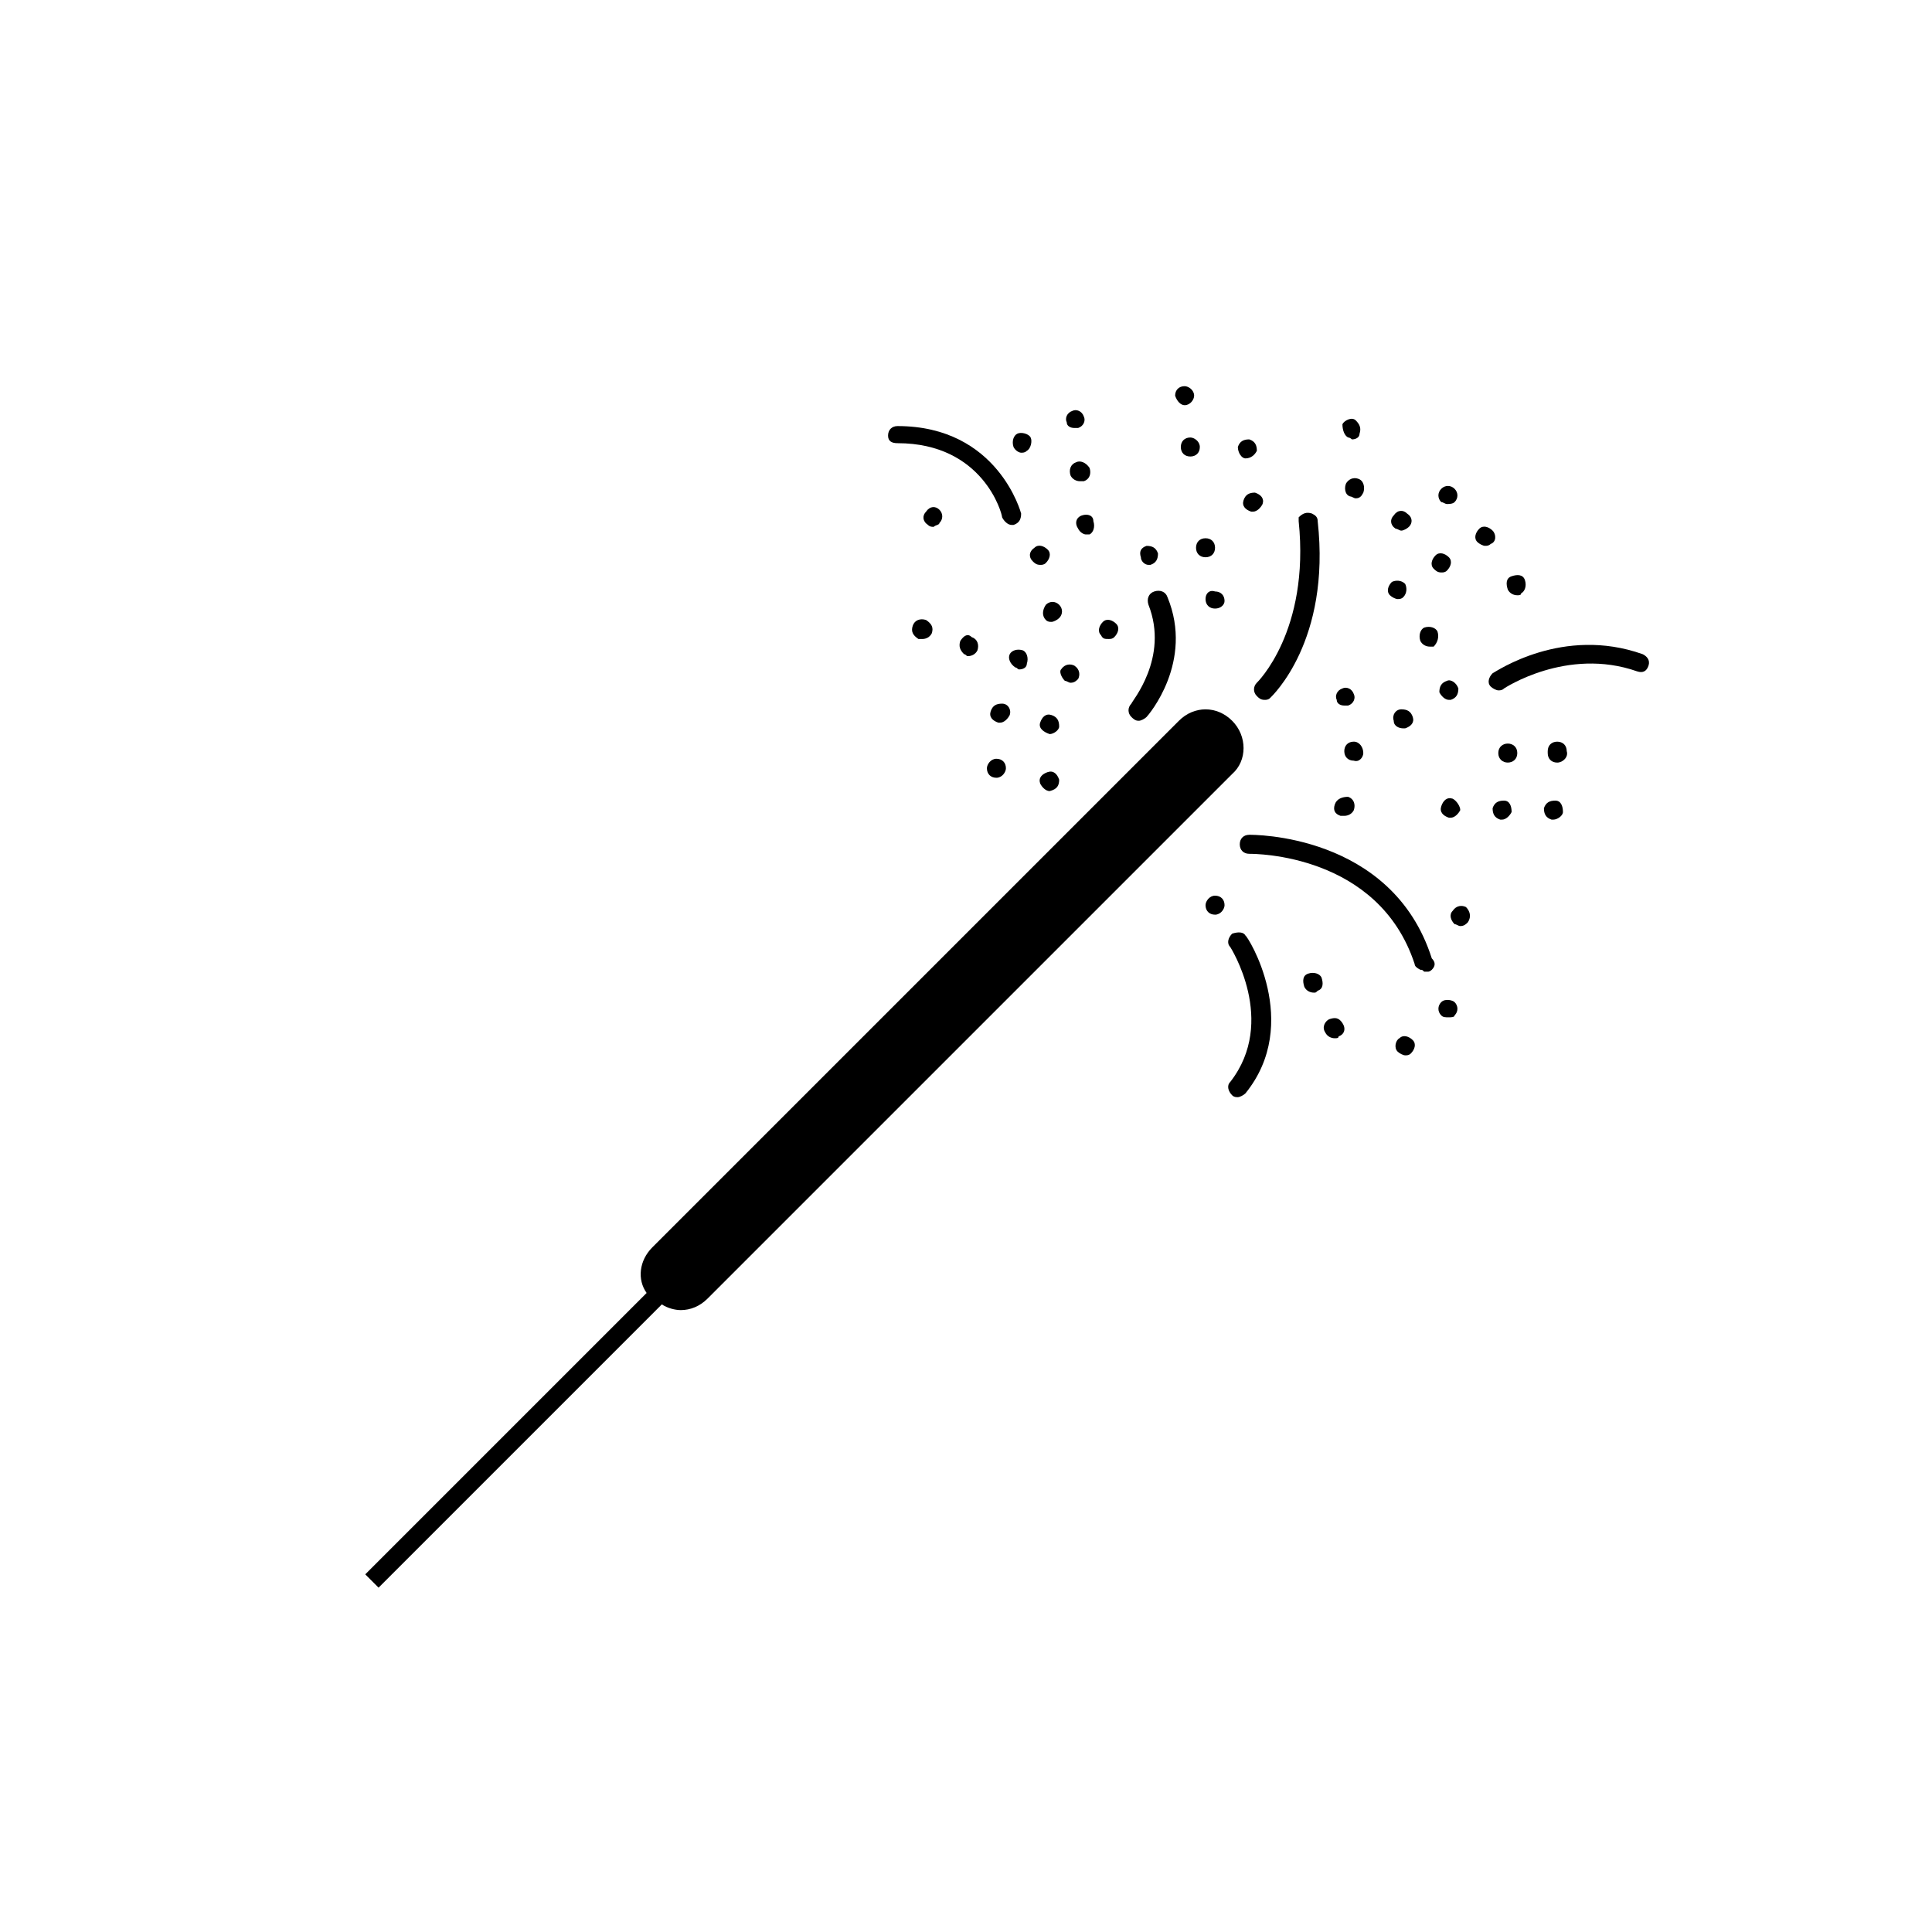 <?xml version="1.0" encoding="UTF-8"?>
<!-- Uploaded to: SVG Repo, www.svgrepo.com, Generator: SVG Repo Mixer Tools -->
<svg fill="#000000" width="800px" height="800px" version="1.1" viewBox="144 144 512 512" xmlns="http://www.w3.org/2000/svg">
 <g>
  <path d="m470.53 335.01c-4.031-4.031-10.078-4.031-14.105 0l-139.55 139.55c-3.527 3.527-4.031 8.566-1.512 12.09l-74.566 74.566 3.527 3.527 75.066-75.066c1.512 1.008 3.527 1.512 5.039 1.512 2.519 0 5.039-1.008 7.055-3.023l139.05-139.05c4.031-3.527 4.031-10.074 0-14.105z"/>
  <path d="m466 381.36c-1.512 0-2.519 1.512-2.519 2.519 0 1.512 1.008 2.519 2.519 2.519 1.512 0 2.519-1.512 2.519-2.519 0-1.516-1.008-2.519-2.519-2.519z"/>
  <path d="m497.74 357.18c-0.504 1.512 0 2.519 1.512 3.023h1.008c1.008 0 2.016-0.504 2.519-1.512 0.504-1.512 0-3.023-1.512-3.527-1.512 0-3.023 0.504-3.527 2.016z"/>
  <path d="m422.17 353.65c0.504 0 0.504 0 0 0 2.016-0.504 2.519-1.512 2.519-3.023-0.504-1.512-1.512-2.519-3.023-2.016-1.512 0.504-2.519 1.512-2.016 3.023 0.504 1.008 1.512 2.016 2.519 2.016z"/>
  <path d="m505.29 343.57v0 0c0-1.512-1.008-3.023-2.519-3.023-1.512 0-2.519 1.008-2.519 2.519 0 1.512 1.008 2.519 2.519 2.519 1.512 0.504 2.519-1.008 2.519-2.016z"/>
  <path d="m422.17 338.54c1.008 0 2.519-1.008 2.519-2.016 0-1.512-0.504-2.519-2.016-3.023s-2.519 0.504-3.023 2.016c-0.504 1.512 1.008 2.519 2.519 3.023z"/>
  <path d="m500.26 330.98h1.008c1.512-0.504 2.016-2.016 1.512-3.023-0.504-1.512-2.016-2.016-3.023-1.512-1.512 0.504-2.016 2.016-1.512 3.023 0 1.008 1.008 1.512 2.016 1.512z"/>
  <path d="m426.2 324.43c0.504 0 1.008 0.504 1.512 0.504 1.008 0 1.512-0.504 2.016-1.008 0.504-1.008 0.504-2.519-1.008-3.527-1.008-0.504-2.519-0.504-3.527 1.008-0.504 0.504 0 2.016 1.008 3.023z"/>
  <path d="m437.79 313.34c0.504 0 1.008 0 1.512-0.504 1.008-1.008 1.512-2.519 0.504-3.527-1.008-1.008-2.519-1.512-3.527-0.504-1.008 1.008-1.512 2.519-0.504 3.527 0.504 1.008 1.008 1.008 2.016 1.008z"/>
  <path d="m463.48 302.76c0 1.512 1.008 2.519 2.519 2.519 1.512 0 2.519-1.008 2.519-2.016 0-1.512-1.008-2.519-2.519-2.519-1.512-0.5-2.519 0.504-2.519 2.016z"/>
  <path d="m408.06 345.08c-1.512 0-2.519 1.512-2.519 2.519 0 1.512 1.008 2.519 2.519 2.519 1.512 0 2.519-1.512 2.519-2.519 0-1.512-1.008-2.519-2.519-2.519z"/>
  <path d="m515.37 331.98c-1.512 0-2.519 1.512-2.016 3.023 0 1.512 1.512 2.016 2.519 2.016h0.504c1.512-0.504 2.519-1.512 2.016-3.023-0.504-1.512-1.512-2.016-3.023-2.016z"/>
  <path d="m409.57 330.47c-1.512 0-2.519 0.504-3.023 2.016s0.504 2.519 2.016 3.023h0.504c1.008 0 2.016-1.008 2.519-2.016 0.504-1.512-0.504-3.023-2.016-3.023z"/>
  <path d="m413.1 320.9c0.504 0 0.504 0.504 1.008 0.504 1.008 0 2.016-0.504 2.016-1.512 0.504-1.512 0-3.023-1.008-3.527-1.512-0.504-3.023 0-3.527 1.008-0.504 1.008 0 2.519 1.512 3.527z"/>
  <path d="m421.16 308.3c0.504 0.504 1.008 0.504 1.512 0.504s1.512-0.504 2.016-1.008c1.008-1.008 1.008-2.519 0-3.527-1.008-1.008-2.519-1.008-3.527 0-1.008 1.512-1.008 3.023 0 4.031z"/>
  <path d="m448.36 293.7h0.504c1.512-0.504 2.016-1.512 2.016-3.023-0.504-1.512-1.512-2.016-3.023-2.016-1.512 0.504-2.016 1.512-1.512 3.023 0 1.008 1.008 2.016 2.016 2.016z"/>
  <path d="m460.96 289.16c0 1.512 1.008 2.519 2.519 2.519s2.519-1.008 2.519-2.519c0-1.512-1.008-2.519-2.519-2.519s-2.519 1.008-2.519 2.519z"/>
  <path d="m490.68 402.02c-1.512 0.504-1.512 2.016-1.008 3.527 0.504 1.008 1.512 1.512 2.519 1.512 0.504 0 0.504 0 1.008-0.504 1.512-0.504 1.512-2.016 1.008-3.527-0.504-1.008-2.016-1.512-3.527-1.008z"/>
  <path d="m528.97 355.66c-1.512-0.504-2.519 0.504-3.023 2.016-0.504 1.512 0.504 2.519 2.016 3.023h0.504c1.008 0 2.016-1.008 2.519-2.016 0-1.008-1.008-2.519-2.016-3.023z"/>
  <path d="m527.46 324.43c-1.512 0.504-2.016 1.512-2.016 3.023 0.504 1.008 1.512 2.016 2.519 2.016h0.504c1.512-0.504 2.016-1.512 2.016-3.023-0.504-1.512-2.016-2.519-3.023-2.016z"/>
  <path d="m398.49 313.85c-0.504 1.512 0 2.519 1.008 3.527 0.504 0 0.504 0.504 1.008 0.504 1.008 0 2.016-0.504 2.519-1.512 0.504-1.512 0-3.023-1.512-3.527-1.008-1.008-2.016-0.504-3.023 1.008z"/>
  <path d="m524.94 311.33c-0.504-1.008-2.016-1.512-3.527-1.008-1.008 0.504-1.512 2.016-1.008 3.527 0.504 1.008 1.512 1.512 2.519 1.512h1.008c1.008-1.008 1.512-2.519 1.008-4.031z"/>
  <path d="m512.35 301.75c0.504 0.504 1.512 1.008 2.016 1.008 0.504 0 1.008 0 1.512-0.504 1.008-1.008 1.008-2.519 0.504-3.527-1.008-1.008-2.519-1.008-3.527-0.504-1.008 1.012-1.512 2.519-0.504 3.527z"/>
  <path d="m417.63 292.69c0.504 0.504 1.008 1.008 2.016 1.008 0.504 0 1.008 0 1.512-0.504 1.008-1.008 1.512-2.519 0.504-3.527-1.008-1.008-2.519-1.512-3.527-0.504-1.512 1.008-1.512 2.519-0.504 3.527z"/>
  <path d="m430.73 280.59c-1.512 0.504-2.016 2.016-1.008 3.527 0.504 1.008 1.512 1.512 2.016 1.512h1.008c1.008-0.504 1.512-2.016 1.008-3.527 0-1.512-1.512-2.012-3.023-1.512z"/>
  <path d="m488.16 282.11c3.023 29.223-11.082 42.824-11.082 42.824-1.008 1.008-1.008 2.519 0 3.527 0.504 0.504 1.008 1.008 2.016 1.008 0.504 0 1.008 0 1.512-0.504 0.504-0.504 16.121-15.113 12.594-46.855 0-1.008-0.504-1.512-1.512-2.016-1.512-0.504-2.519 0-3.527 1.008v0.504 0.504z"/>
  <path d="m476.58 274.55c-1.512 0-2.519 0.504-3.023 2.016-0.504 1.512 0.504 2.519 2.016 3.023h0.504c1.008 0 2.016-1.008 2.519-2.016 0.504-1.512-0.504-2.519-2.016-3.023z"/>
  <path d="m496.23 414.11c-1.008 0.504-2.016 2.016-1.008 3.527 0.504 1.008 1.512 1.512 2.519 1.512 0.504 0 1.008 0 1.008-0.504 1.512-0.504 2.016-2.016 1.008-3.527-1.008-1.512-2.016-1.512-3.527-1.008z"/>
  <path d="m532.5 384.38c-1.008-0.504-2.519-0.504-3.527 1.008-1.008 1.008-0.504 2.519 0.504 3.527 0.504 0 1.008 0.504 1.512 0.504 1.008 0 1.512-0.504 2.016-1.008 1.008-1.512 0.504-3.023-0.504-4.031z"/>
  <path d="m542.58 356.17c-1.512 0-2.519 0.504-3.023 2.016 0 1.512 0.504 2.519 2.016 3.023h0.504c1.008 0 2.016-1.008 2.519-2.016 0-1.512-0.504-3.023-2.016-3.023z"/>
  <path d="m546.1 343.57c0 3.359-5.035 3.359-5.035 0 0-3.356 5.035-3.356 5.035 0"/>
  <path d="m385.89 309.82c-0.504 1.512 0 2.519 1.512 3.527h1.008c1.008 0 2.016-0.504 2.519-1.512 0.504-1.512 0-2.519-1.512-3.527-1.512-0.504-3.023 0-3.527 1.512z"/>
  <path d="m525.95 295.71c0.504 0 1.008 0 1.512-0.504 1.008-1.008 1.512-2.519 0.504-3.527-1.008-1.008-2.519-1.512-3.527-0.504-1.008 1.008-1.512 2.519-0.504 3.527 0.508 0.504 1.008 1.008 2.016 1.008z"/>
  <path d="m515.37 284.62c0.504 0 1.512-0.504 2.016-1.008 1.008-1.008 1.008-2.519-0.504-3.527-1.008-1.004-2.519-1.004-3.527 0.504-1.008 1.008-1.008 2.519 0.504 3.527 0.504 0 1.008 0.504 1.512 0.504z"/>
  <path d="m504.29 271.02c-1.008-0.504-2.519-0.504-3.527 1.008-0.504 1.008-0.504 3.023 1.008 3.527 0.504 0 1.008 0.504 1.512 0.504 1.008 0 1.512-0.504 2.016-1.512 0.504-1.512 0-3.023-1.008-3.527z"/>
  <path d="m429.22 266.49c-1.512 0.504-2.016 2.016-1.512 3.527 0.504 1.008 1.512 1.512 2.519 1.512h1.008c1.512-0.504 2.016-2.016 1.512-3.527-1.008-1.512-2.519-2.016-3.527-1.512z"/>
  <path d="m474.06 265.48c0.504 0 0.504 0 0 0 1.512 0 2.519-1.008 3.023-2.016 0-1.512-0.504-2.519-2.016-3.023-1.512 0-2.519 0.504-3.023 2.016 0 1.512 1.008 3.023 2.016 3.023z"/>
  <path d="m456.93 262.46c0 1.512 1.008 2.519 2.519 2.519s2.519-1.008 2.519-2.519-1.512-2.519-2.519-2.519c-1.512 0.004-2.519 1.008-2.519 2.519z"/>
  <path d="m514.87 419.14c-1.008 0.504-1.512 2.519-0.504 3.527 0.504 0.504 1.512 1.008 2.016 1.008s1.008 0 1.512-0.504c1.008-1.008 1.512-2.519 0.504-3.527-1.008-1.008-2.519-1.512-3.527-0.504z"/>
  <path d="m525.95 409.57c-1.008 1.008-1.008 2.519 0 3.527 0.504 0.504 1.008 0.504 2.016 0.504 0.504 0 1.512 0 1.512-0.504 1.008-1.008 1.008-2.519 0-3.527-0.504-0.504-2.519-1.008-3.527 0z"/>
  <path d="m556.18 356.17c-1.512 0-2.519 0.504-3.023 2.016 0 1.512 0.504 2.519 2.016 3.023h0.504c1.008 0 2.519-1.008 2.519-2.016 0-1.512-0.504-3.023-2.016-3.023z"/>
  <path d="m559.2 343.07c0-1.512-1.008-2.519-2.519-2.519-1.512 0-2.519 1.008-2.519 2.519v0.504c0 1.512 1.008 2.519 2.519 2.519 1.512 0 3.023-1.512 2.519-3.023v0z"/>
  <path d="m546.1 301.75c0.504 0 1.008 0 1.008-0.504 1.008-0.504 1.512-2.016 1.008-3.527-0.504-1.512-2.016-1.512-3.527-1.008-1.512 0.504-1.512 2.016-1.008 3.527 0.508 1.008 1.512 1.512 2.519 1.512z"/>
  <path d="m539.55 284.62c-1.008-1.008-2.519-1.512-3.527-0.504-1.008 1.008-1.512 2.519-0.504 3.527 0.504 0.504 1.512 1.008 2.016 1.008 0.504 0 1.008 0 1.512-0.504 1.512-0.504 1.512-2.519 0.504-3.527z"/>
  <path d="m392.95 282.61c1.008-1.008 1.008-2.519 0-3.527-1.008-1.008-2.519-1.008-3.527 0.504-1.008 1.008-1.008 2.519 0.504 3.527 0.504 0.504 1.008 0.504 1.512 0.504 0.504-0.504 1.512-0.504 1.512-1.008z"/>
  <path d="m527.46 277.57c0.504 0 1.512 0 2.016-0.504 1.008-1.008 1.008-2.519 0-3.527-1.008-1.008-2.519-1.008-3.527 0-1.008 1.008-1.008 2.519 0 3.527 0.504 0 1.008 0.504 1.512 0.504z"/>
  <path d="m414.61 263.97c0.504 0 1.008 0 1.512-0.504 1.008-0.504 1.512-2.519 1.008-3.527s-2.519-1.512-3.527-1.008c-1.008 0.504-1.512 2.016-1.008 3.527 0.504 1.008 1.512 1.512 2.016 1.512z"/>
  <path d="m501.27 259.94c0.504 0 1.008 0.504 1.008 0.504 1.008 0 2.016-0.504 2.016-1.512 0.504-1.512 0-2.519-1.008-3.527s-3.023 0-3.527 1.008c0 1.512 0.504 3.023 1.512 3.527z"/>
  <path d="m428.71 257.42h1.008c1.512-0.504 2.016-2.016 1.512-3.023-0.504-1.512-2.016-2.016-3.023-1.512-1.512 0.504-2.016 2.016-1.512 3.023 0 1.008 1.008 1.512 2.016 1.512z"/>
  <path d="m457.94 251.38c0.504 0 0.504 0 0 0 1.512 0 2.519-1.512 2.519-2.519 0-1.512-1.512-2.519-2.519-2.519-1.512 0-2.519 1.008-2.519 2.519 0.504 1.512 1.512 2.519 2.519 2.519z"/>
  <path d="m445.84 335.01c0.504 0 1.512-0.504 2.016-1.008s12.594-14.609 5.543-31.738c-0.504-1.512-2.016-2.016-3.527-1.512s-2.016 2.016-1.512 3.527c5.543 14.105-4.535 25.695-4.535 26.199-1.008 1.008-1.008 2.519 0 3.527 1.008 1.004 1.512 1.004 2.016 1.004z"/>
  <path d="m475.07 365.23c-1.512 0-2.519 1.008-2.519 2.519 0 1.512 1.008 2.519 2.519 2.519 1.512 0 34.258 0 43.832 29.223 0 0.504 0.504 1.008 1.512 1.512 0.504 0 0.504 0 1.008 0.504h0.504 0.504c0.504 0 1.008-0.504 1.008-0.504 1.008-1.008 1.008-2.016 0-3.023-10.582-33.254-47.863-32.75-48.367-32.75z"/>
  <path d="m381.86 261.45c22.672 0 27.711 18.641 27.711 19.648 0.504 1.008 1.512 2.016 2.519 2.016h0.504c1.512-0.504 2.016-1.512 2.016-3.023 0 0-6.047-23.176-32.746-23.176-1.512 0-2.519 1.008-2.519 2.519-0.004 1.512 1.004 2.016 2.516 2.016z"/>
  <path d="m579.36 317.38c-21.16-7.559-38.793 4.535-39.801 5.039-1.008 1.008-1.512 2.519-0.504 3.527 0.504 0.504 1.512 1.008 2.016 1.008s1.008 0 1.512-0.504c0 0 16.625-11.082 35.266-4.535 1.512 0.504 2.519 0 3.023-1.512 0.504-1.512-0.504-2.519-1.512-3.023z"/>
  <path d="m470.53 391.43c-1.008 1.008-1.512 2.519-0.504 3.527 0 0 12.594 19.648 0 35.77-1.008 1.008-0.504 2.519 0.504 3.527 0.504 0.504 1.008 0.504 1.512 0.504 0.504 0 1.512-0.504 2.016-1.008 15.113-18.641 0.504-41.816 0-41.816-0.504-1.008-2.016-1.008-3.527-0.504z"/>
 </g>
</svg>